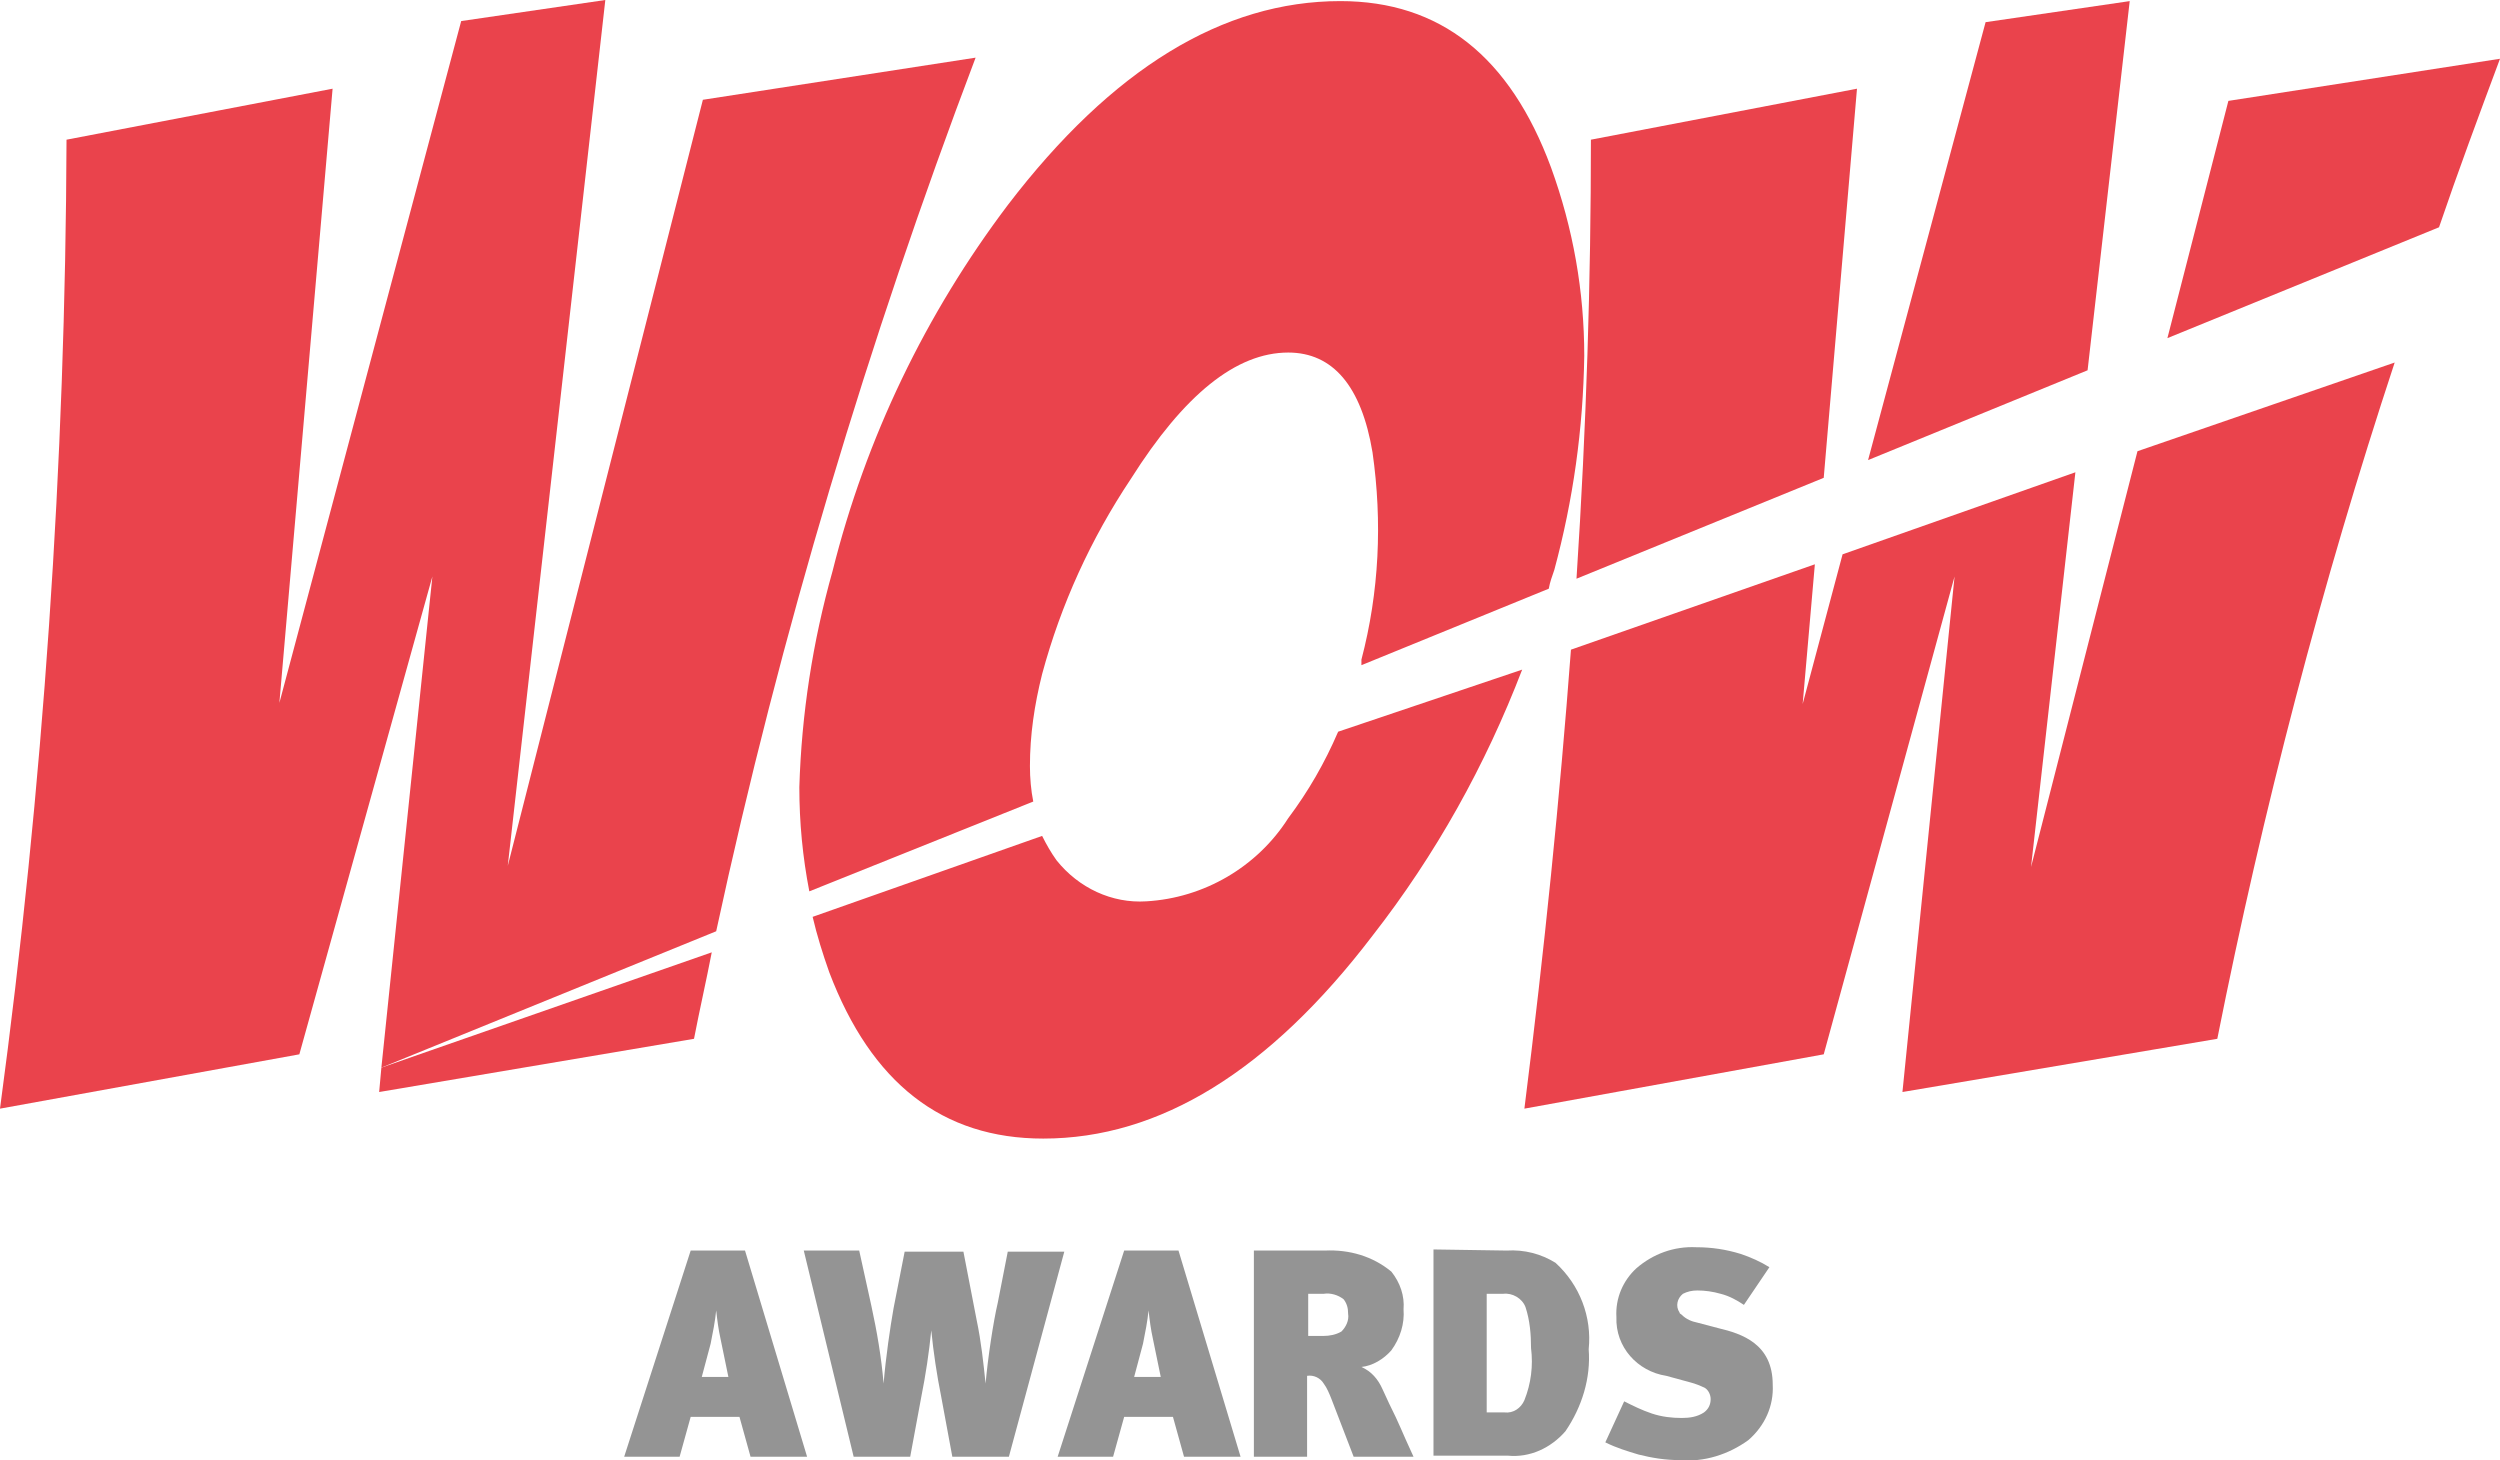 <?xml version="1.0" encoding="utf-8"?>
<!-- Generator: Adobe Illustrator 22.0.1, SVG Export Plug-In . SVG Version: 6.00 Build 0)  -->
<svg version="1.1" id="Слой_1" xmlns="http://www.w3.org/2000/svg" xmlns:xlink="http://www.w3.org/1999/xlink" x="0px" y="0px"
	 viewBox="0 0 225.5 131.7" style="enable-background:new 0 0 225.5 131.7;" xml:space="preserve">
<style type="text/css">
	.st0{fill:#EA434C;}
	.st1{fill:#949494;}
</style>
<polygon class="st0" points="188.3,33.4 192.1,0.1 179.1,2 168.5,41.5 "/>
<path class="st0" d="M220,20.5c1.7-5,3.6-10.1,5.5-15.2l-24.5,3.8l-5.5,21.4L220,20.5z"/>
<path class="st0" d="M164.5,43.1l3-35.1l-24,4.6c0,12.6-0.4,25.8-1.3,39.6L164.5,43.1z"/>
<path class="st0" d="M192.8,40.7l-9.6,37.5l4-35.6l-21,7.4l-3.6,13.5l1.1-12.6l-22,7.7c-1,13.3-2.4,27.1-4.2,41.4l27-4.9l11.8-43.1
	l-4.7,46.5l28.4-4.8c4.1-20.6,9.4-41,16-61L192.8,40.7z"/>
<path class="st0" d="M120.7,66c-1.2,2.8-2.7,5.4-4.5,7.8c-2.8,4.4-7.6,7.2-12.8,7.5c-3.1,0.2-6.1-1.2-8.1-3.7
	c-0.5-0.7-0.9-1.4-1.3-2.2l-20.7,7.3c0.4,1.7,0.9,3.3,1.5,5c3.8,10,10.2,15,19.3,15c10.5,0,20.4-6.1,29.7-18.3
	c5.7-7.3,10.2-15.4,13.5-24L120.7,66z"/>
<path class="st0" d="M93.2,72.3c-0.2-1-0.3-2.1-0.3-3.2c0-2.8,0.4-5.5,1.1-8.3c1.7-6.3,4.4-12.2,8-17.6c4.8-7.6,9.5-11.4,14.2-11.4
	c4,0,6.6,3,7.6,9c0.9,6.3,0.6,12.6-1,18.7c0,0.1,0,0.3,0,0.5l16.9-6.9c0.1-0.6,0.3-1.1,0.5-1.7c1.7-6.3,2.6-12.7,2.7-19.3
	c0-5.8-1-11.5-3-17c-3.7-10-10-15-19-15c-10.6,0-20.6,6.1-30,18.4c-7.4,9.8-12.8,21-15.8,33c-1.8,6.4-2.8,12.9-3,19.5
	c0,3.2,0.3,6.3,0.9,9.4L93.2,72.3z"/>
<path class="st0" d="M34.4,96.3l30.2-12.3C70.4,57.1,78.3,30.8,88,5.2L63.4,9L45.8,78.1L54.6,0l-13,1.9L25.2,63.4L30,8L6,12.6
	C5.9,41.8,3.9,71,0,100l27-4.9L39,52L34.4,96.3z"/>
<path class="st0" d="M34.4,96.3l-0.2,2.2l28.4-4.8c0.5-2.6,1.1-5.2,1.6-7.8L34.4,96.3z"/>
<path class="st1" d="M67.7,131.4l-1-3.6h-4.4l-1,3.6h-5l6-18.6h4.9l5.6,18.6H67.7z M65,120.8c-0.2-0.9-0.3-1.7-0.4-2.6
	c-0.1,1-0.3,2-0.5,3l-0.8,3h2.4L65,120.8z"/>
<path class="st1" d="M91,131.4h-5.1l-1-5.4c-0.4-2-0.7-4-0.9-6l0,0c-0.2,2-0.5,4-0.9,6l-1,5.4H77l-4.5-18.6h5l1.1,5
	c0.5,2.3,0.9,4.6,1.1,7l0,0c0.2-2.4,0.6-5.1,0.9-6.8l1-5.1h5.3l1.2,6.2c0.4,1.9,0.6,3.8,0.8,5.7l0,0c0.2-2.3,0.7-5.6,1.1-7.3
	l0.9-4.6H96L91,131.4z"/>
<path class="st1" d="M106.8,131.4l-1-3.6h-4.4l-1,3.6h-5l6-18.6h4.9l5.6,18.6H106.8z M104,120.8c-0.2-0.9-0.3-1.7-0.4-2.6
	c-0.1,1-0.3,2-0.5,3l-0.8,3h2.4L104,120.8z"/>
<path class="st1" d="M122.1,131.4l-2-5.2c-0.2-0.5-0.4-1-0.7-1.4c-0.3-0.5-0.9-0.8-1.5-0.7v7.3h-4.8v-18.6h6.4
	c2.2-0.1,4.3,0.5,6,1.9c0.8,1,1.2,2.2,1.1,3.4c0.1,1.3-0.3,2.6-1.1,3.7c-0.7,0.8-1.7,1.4-2.7,1.5c0.9,0.4,1.5,1.1,1.9,2l0.6,1.3
	c1,2,1,2.2,2.2,4.8L122.1,131.4z M119.4,120.5c0.5,0,1.1-0.1,1.6-0.4c0.4-0.4,0.7-1,0.6-1.6c0-0.5-0.1-0.9-0.4-1.3
	c-0.5-0.4-1.2-0.6-1.8-0.5H118v3.8H119.4z"/>
<path class="st1" d="M135.9,112.8c1.6-0.1,3.1,0.3,4.4,1.1c2.2,2,3.3,4.9,3,7.8c0.2,2.6-0.6,5.2-2.1,7.4c-1.3,1.5-3.2,2.4-5.2,2.2
	h-6.7v-18.6L135.9,112.8z M135.7,127.4c0.8,0.1,1.5-0.4,1.8-1.1c0.6-1.5,0.8-3.1,0.6-4.7c0-1.2-0.1-2.5-0.5-3.7
	c-0.3-0.8-1.2-1.3-2-1.2h-1.5v10.7L135.7,127.4z"/>
<path class="st1" d="M157.3,117.7c-0.6-0.4-1.3-0.8-2.1-1c-0.7-0.2-1.4-0.3-2.1-0.3c-0.5,0-0.9,0.1-1.3,0.3
	c-0.5,0.4-0.7,1.1-0.3,1.7c0,0.1,0.1,0.1,0.2,0.2c0.4,0.4,0.9,0.6,1.4,0.7l1.9,0.5c2.1,0.5,4.9,1.4,4.9,5.1c0.1,1.9-0.7,3.7-2.2,5
	c-1.8,1.3-4,2-6.2,1.8c-1.3,0-2.5-0.2-3.7-0.5c-1-0.3-2-0.6-3-1.1l1.7-3.7c0.8,0.4,1.6,0.8,2.5,1.1c0.9,0.3,1.8,0.4,2.7,0.4
	c0.7,0,1.4-0.1,2-0.5c0.4-0.3,0.6-0.7,0.6-1.2c0-0.4-0.2-0.8-0.5-1c-0.4-0.2-0.9-0.4-1.3-0.5l-2.2-0.6c-2.6-0.4-4.6-2.6-4.5-5.3
	c-0.1-1.7,0.6-3.3,1.8-4.4c1.5-1.3,3.4-2,5.4-1.9c1.4,0,2.7,0.2,4,0.6c0.9,0.3,1.8,0.7,2.6,1.2L157.3,117.7z"/>
</svg>
